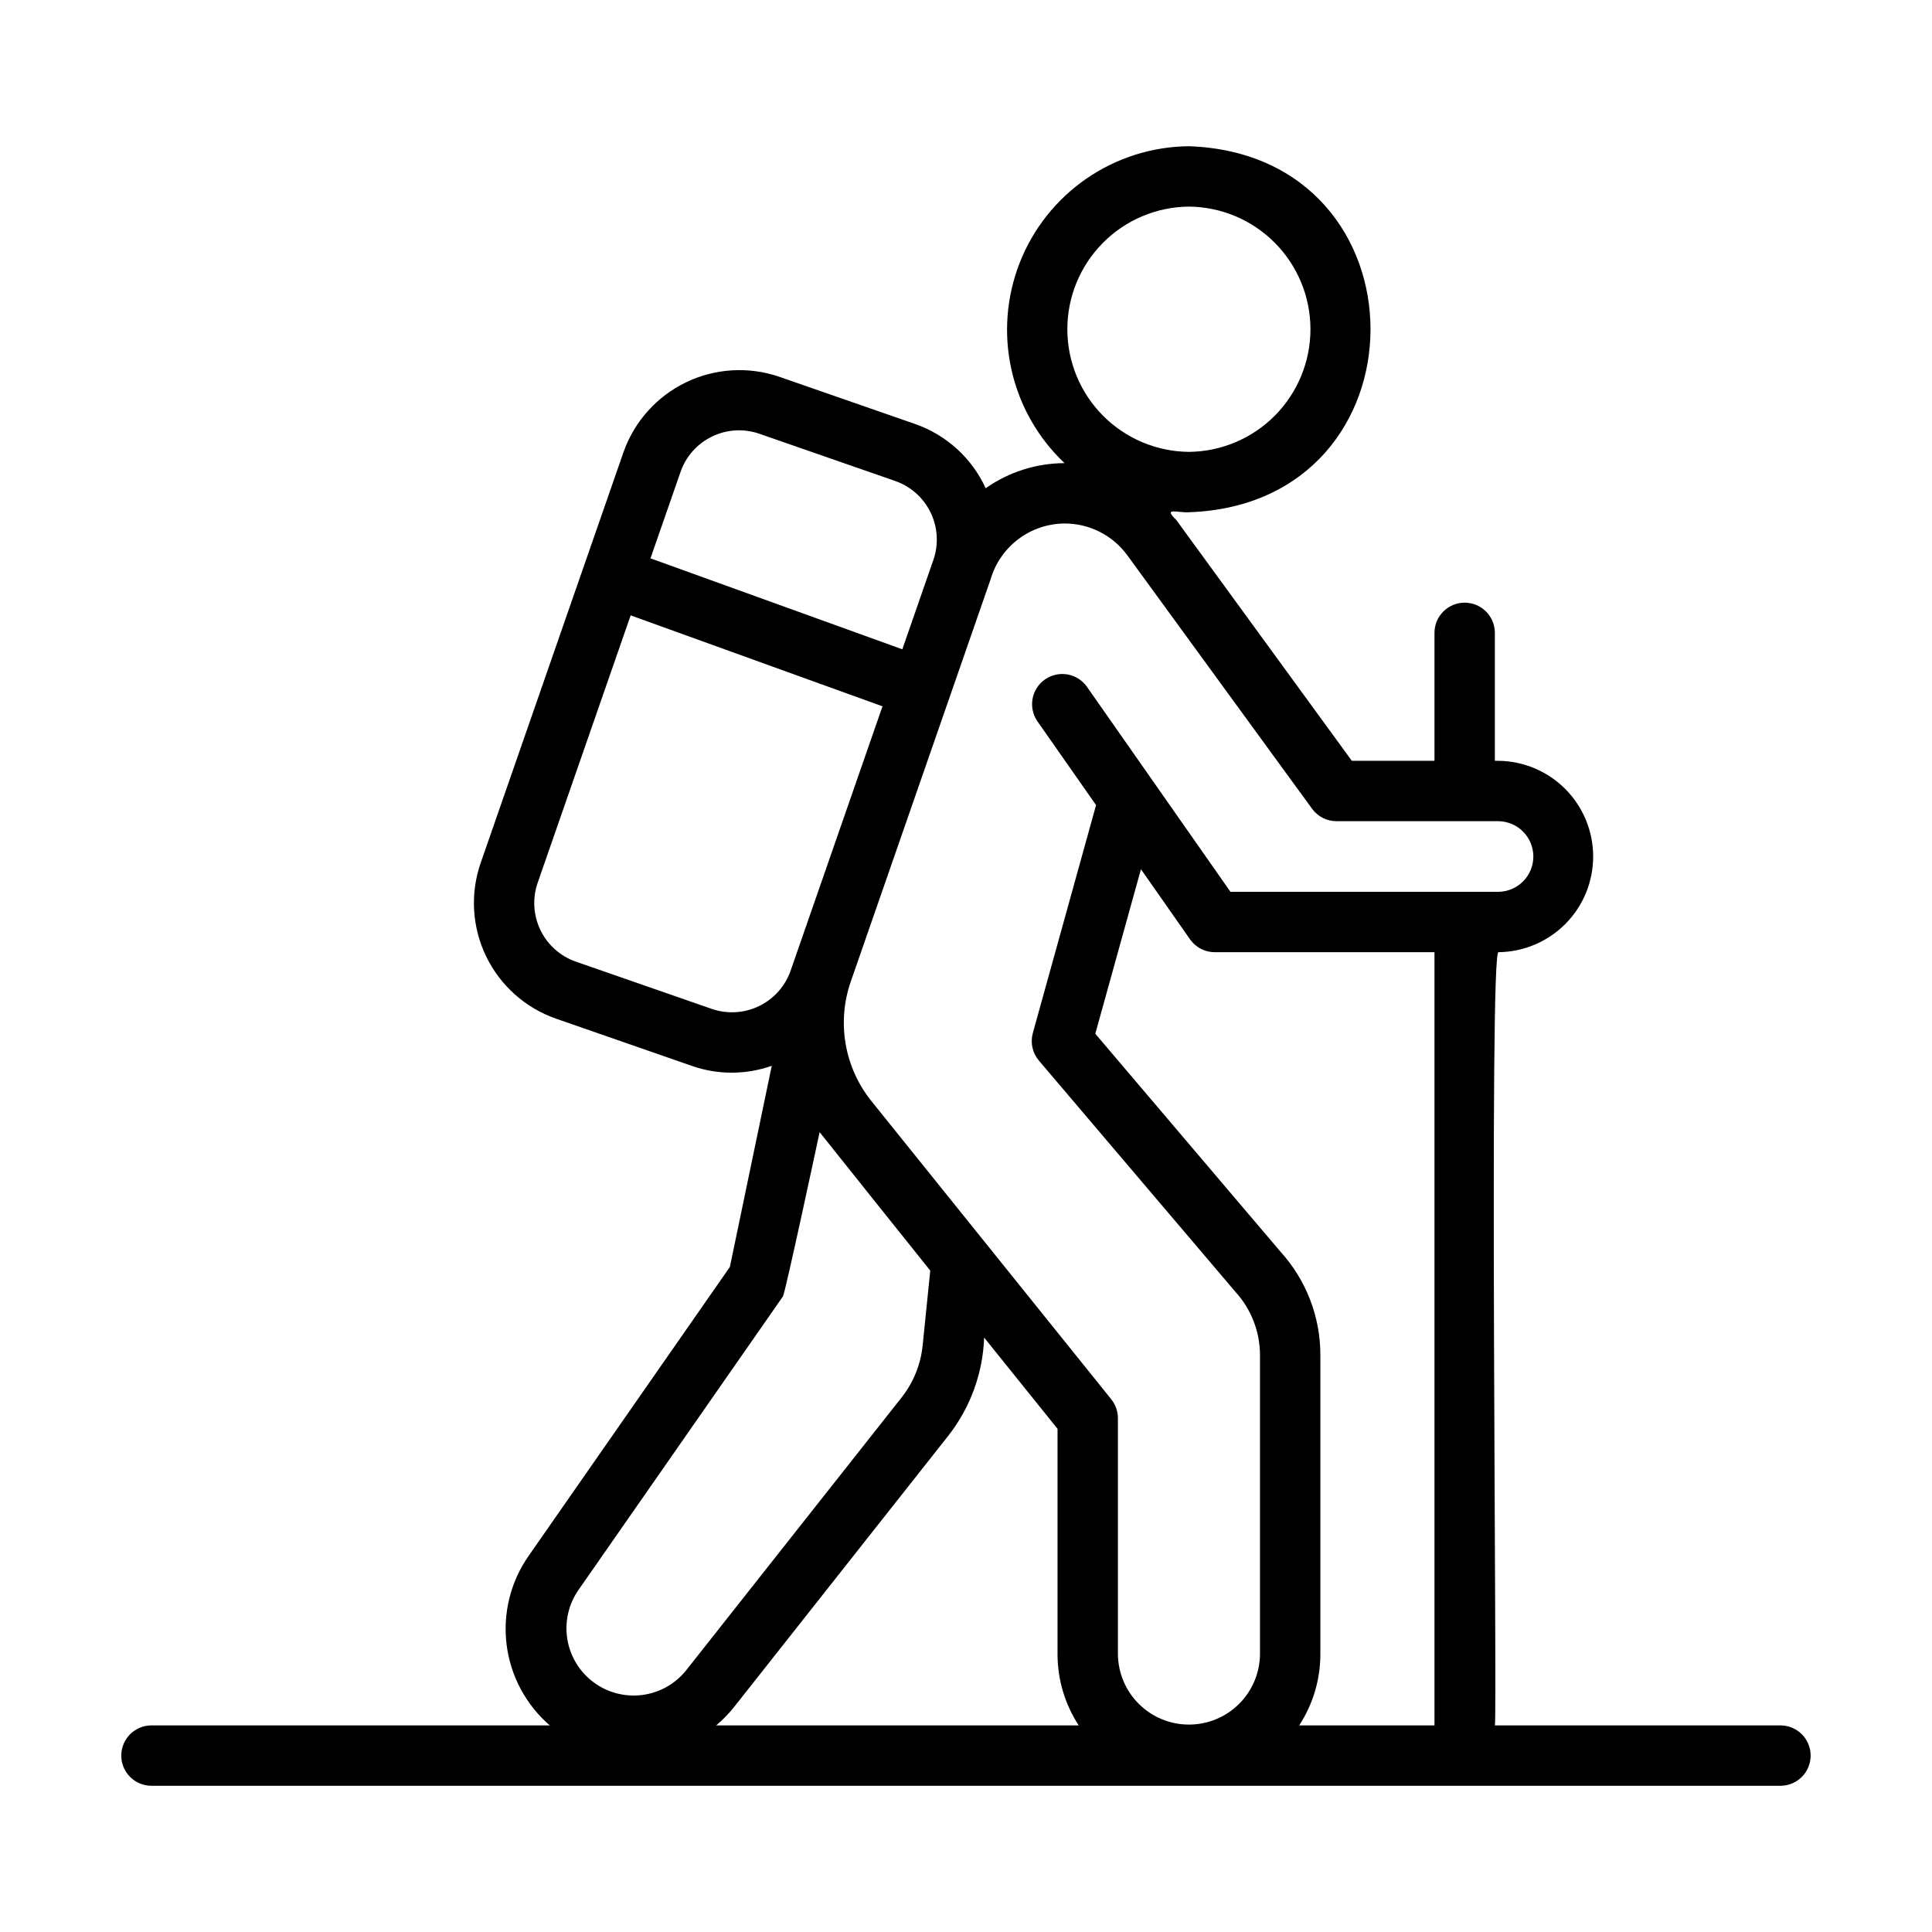 <svg width="512" height="512" viewBox="0 0 512 512" fill="none" xmlns="http://www.w3.org/2000/svg">
<path d="M472 457.25H396.152C396.835 456.906 394.543 250.618 397.134 252.339C403.809 252.263 410.185 249.559 414.879 244.812C419.572 240.065 422.205 233.659 422.205 226.983C422.205 220.307 419.573 213.901 414.88 209.154C410.187 204.406 403.811 201.701 397.136 201.625H396.152V167.563C396.112 165.467 395.251 163.471 393.755 162.003C392.259 160.535 390.247 159.713 388.151 159.713C386.056 159.713 384.043 160.536 382.548 162.004C381.052 163.471 380.191 165.468 380.152 167.563V201.625H358.25L311.664 137.715C308.037 134.293 312.283 135.977 315.07 135.75C379.197 133.531 379.287 41.012 315.069 38.75C305.371 38.839 295.92 41.825 287.932 47.326C279.943 52.827 273.782 60.591 270.24 69.62C266.698 78.649 265.937 88.531 268.054 97.997C270.171 107.462 275.071 116.078 282.122 122.737C274.636 122.755 267.337 125.079 261.22 129.394C259.408 125.44 256.816 121.893 253.599 118.966C250.382 116.039 246.607 113.792 242.5 112.359L206.512 99.848C198.388 97.063 189.492 97.6 181.762 101.341C174.031 105.082 168.091 111.726 165.235 119.825L127.383 228.68C124.568 236.803 125.09 245.711 128.835 253.45C132.58 261.188 139.242 267.125 147.359 269.957L183.348 282.473C190.204 284.876 197.674 284.867 204.524 282.448L193.422 335.758L140.09 412.328C135.299 419.182 133.221 427.57 134.258 435.869C135.295 444.167 139.374 451.785 145.704 457.25H40C37.902 457.286 35.903 458.145 34.432 459.641C32.962 461.138 32.138 463.152 32.138 465.25C32.138 467.348 32.962 469.362 34.433 470.858C35.903 472.355 37.903 473.214 40.001 473.25H472C474.094 473.207 476.087 472.346 477.553 470.85C479.019 469.355 479.84 467.344 479.84 465.25C479.84 463.156 479.019 461.145 477.553 459.65C476.087 458.154 474.094 457.292 472 457.25ZM315.07 54.75C323.64 54.826 331.833 58.284 337.865 64.371C343.898 70.457 347.283 78.68 347.283 87.25C347.283 95.82 343.898 104.043 337.865 110.13C331.832 116.217 323.639 119.674 315.07 119.75C306.5 119.674 298.307 116.216 292.275 110.129C286.242 104.043 282.857 95.82 282.857 87.25C282.857 78.68 286.242 70.457 292.275 64.37C298.308 58.283 306.501 54.826 315.07 54.75ZM380.152 457.25H344.299C347.952 451.65 349.901 445.111 349.91 438.426V359.164C349.939 349.038 346.186 339.266 339.387 331.762L290.266 273.949L302.363 230.348L315.367 248.926C316.105 249.98 317.086 250.841 318.227 251.435C319.368 252.03 320.635 252.34 321.922 252.34H380.152V457.25ZM282.199 138.731C285.422 138.736 288.598 139.499 291.47 140.96C294.343 142.42 296.831 144.536 298.734 147.137L347.718 214.336C348.461 215.354 349.434 216.183 350.557 216.755C351.68 217.326 352.923 217.625 354.183 217.625H397.136C399.594 217.662 401.937 218.665 403.662 220.416C405.386 222.167 406.353 224.525 406.353 226.983C406.352 229.44 405.386 231.799 403.661 233.55C401.937 235.3 399.593 236.303 397.136 236.34H326.086C316.586 222.817 297.419 195.352 287.977 181.899C286.742 180.207 284.893 179.066 282.827 178.723C280.761 178.379 278.642 178.859 276.926 180.059C275.21 181.26 274.033 183.086 273.648 185.145C273.263 187.203 273.701 189.331 274.868 191.071L290.469 213.359L273.715 273.758C273.365 275.017 273.329 276.342 273.61 277.618C273.89 278.894 274.479 280.082 275.324 281.078L327.383 342.336C331.588 346.931 333.917 352.936 333.91 359.164V438.426C333.852 443.381 331.843 448.113 328.319 451.597C324.795 455.08 320.039 457.034 315.084 457.033C310.128 457.033 305.373 455.08 301.849 451.596C298.324 448.113 296.316 443.38 296.258 438.425V375.836C296.257 374.012 295.634 372.242 294.492 370.82L231.012 291.898C227.451 287.499 225.074 282.261 224.109 276.684C223.144 271.107 223.621 265.376 225.496 260.035L262.48 153.637C263.709 149.351 266.296 145.581 269.852 142.892C273.408 140.204 277.741 138.744 282.199 138.731ZM188.703 115.688C190.644 114.741 192.752 114.189 194.907 114.064C197.062 113.939 199.221 114.242 201.258 114.957L237.246 127.469C241.331 128.897 244.688 131.878 246.59 135.765C248.492 139.651 248.786 144.131 247.407 148.233L239.124 172.07L172.385 147.966L180.344 125.079C181.047 123.038 182.148 121.158 183.583 119.546C185.018 117.934 186.758 116.622 188.703 115.688ZM188.602 267.36L152.613 254.848C148.499 253.415 145.121 250.407 143.223 246.486C141.326 242.564 141.063 238.049 142.492 233.933L167.131 163.078L233.871 187.183L209.52 257.242C208.082 261.354 205.073 264.728 201.152 266.625C197.231 268.521 192.718 268.786 188.602 267.36ZM153.191 421.516L207.488 343.559C208.101 342.676 217.207 300.031 217.207 300.031C217.664 300.656 246.529 336.719 246.529 336.719L244.508 356.601C243.99 361.625 242.053 366.397 238.922 370.359L181.766 442.738C178.873 446.307 174.714 448.62 170.156 449.194C165.598 449.769 160.995 448.561 157.307 445.822C153.619 443.083 151.132 439.025 150.366 434.496C149.599 429.966 150.611 425.316 153.191 421.516ZM194.336 452.633L251.469 380.285C257.21 372.872 260.477 363.841 260.807 354.471L280.258 378.652V438.426C280.268 445.111 282.217 451.65 285.87 457.25H189.791C191.449 455.859 192.971 454.313 194.336 452.633Z" fill="black"/>
</svg>
